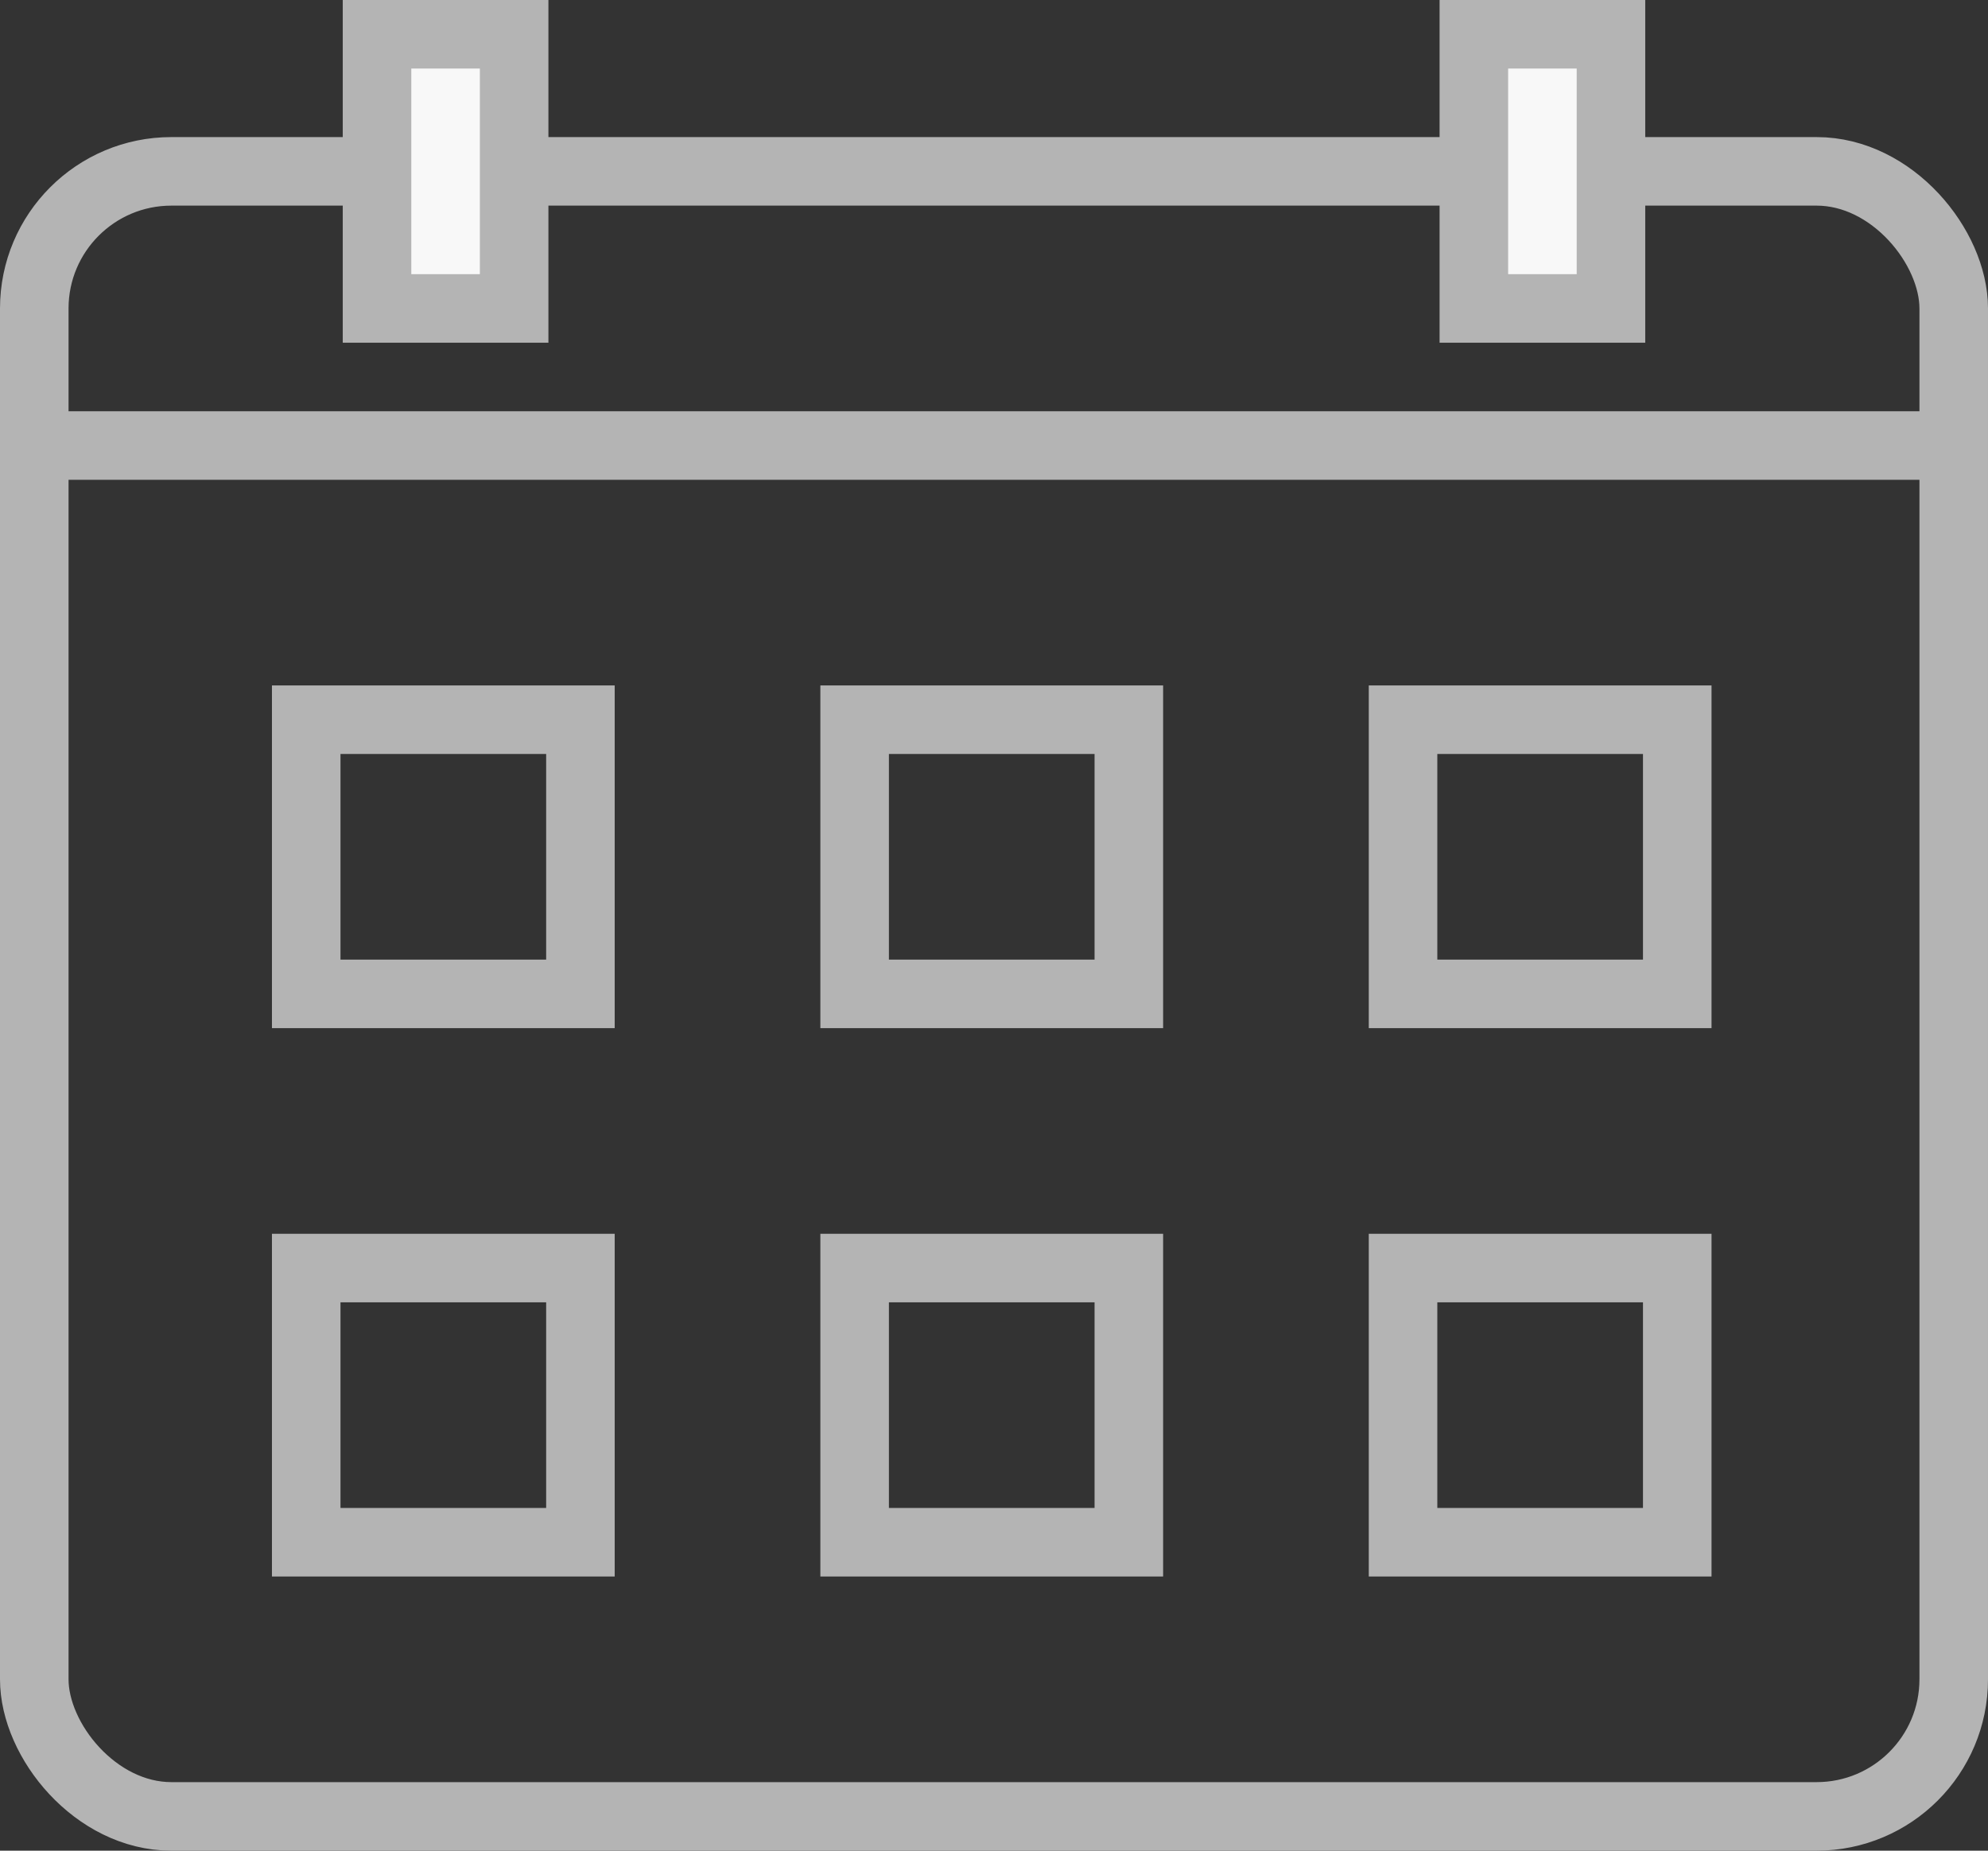 <svg xmlns="http://www.w3.org/2000/svg" width="29" height="27" viewBox="0 0 29 27">
  <rect x="0" y="0" width="29" height="27" fill="#333333" stroke="none"/>
  <g id="Group_1540" data-name="Group 1540" transform="translate(-40.685 -382.587)">
    <g id="Group_1075" data-name="Group 1075">
      <rect id="Rectangle_594" data-name="Rectangle 594" width="28" height="24" rx="2" transform="translate(41.185 385.087)" fill="none" stroke="#b4b4b4" stroke-width="1"/>
    </g>
    <rect id="Rectangle_595" data-name="Rectangle 595" width="4" height="4" transform="translate(45.152 393.087)" fill="none" stroke="#b4b4b4" stroke-width="1"/>
    <rect id="Rectangle_596" data-name="Rectangle 596" width="4" height="4" transform="translate(53.152 393.087)" fill="none" stroke="#b4b4b4" stroke-width="1"/>
    <rect id="Rectangle_597" data-name="Rectangle 597" width="4" height="4" transform="translate(61.152 393.087)" fill="none" stroke="#b4b4b4" stroke-width="1"/>
    <rect id="Rectangle_598" data-name="Rectangle 598" width="4" height="4" transform="translate(45.152 401.087)" fill="none" stroke="#b4b4b4" stroke-width="1"/>
    <rect id="Rectangle_599" data-name="Rectangle 599" width="4" height="4" transform="translate(53.152 401.087)" fill="none" stroke="#b4b4b4" stroke-width="1"/>
    <rect id="Rectangle_600" data-name="Rectangle 600" width="4" height="4" transform="translate(61.152 401.087)" fill="none" stroke="#b4b4b4" stroke-width="1"/>
    <rect id="Rectangle_601" data-name="Rectangle 601" width="2" height="4" transform="translate(46.185 383.087)" fill="#f8f8f8" stroke="#b4b4b4" stroke-width="1" style="mix-blend-mode: normal;isolation: isolate"/>
    <rect id="Rectangle_602" data-name="Rectangle 602" width="2" height="4" transform="translate(62.185 383.087)" fill="#f8f8f8" stroke="#b4b4b4" stroke-width="1" style="mix-blend-mode: normal;isolation: isolate"/>
    <line id="Line_10" data-name="Line 10" x2="28" transform="translate(41.185 389.087)" fill="none" stroke="#b4b4b4" stroke-width="1"/>
  </g>
</svg>
